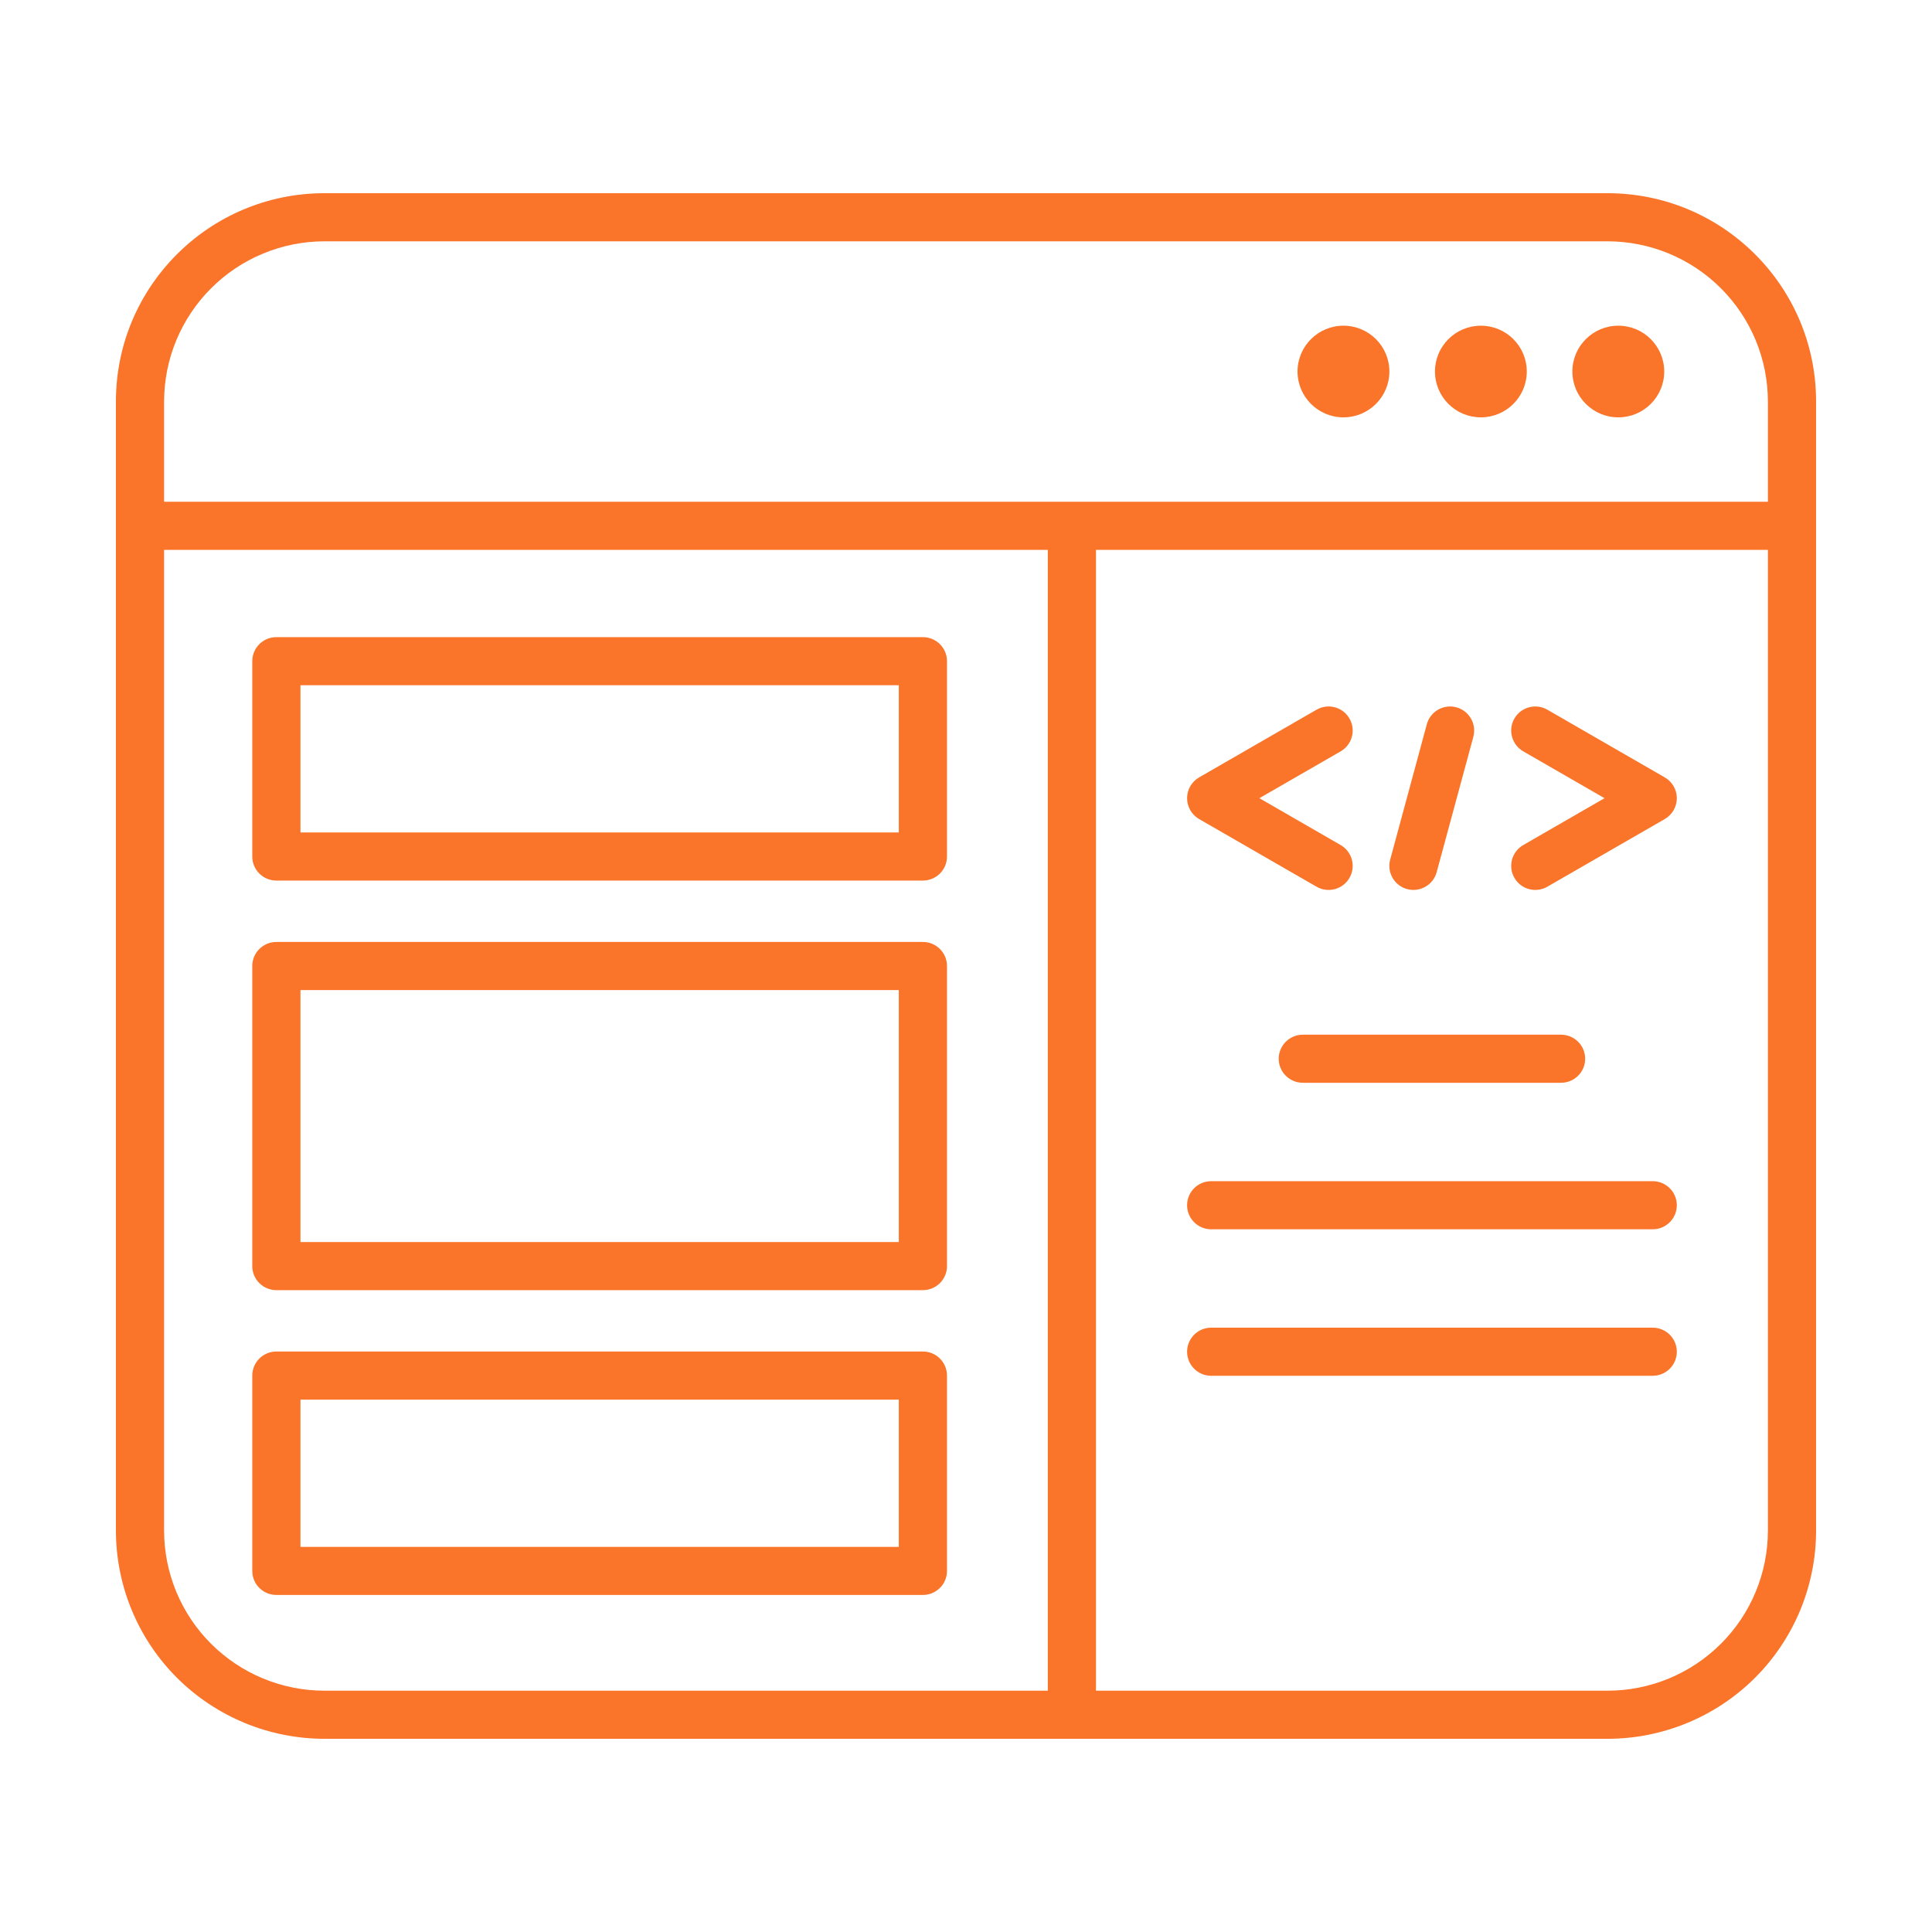 <svg width="50" height="50" viewBox="0 0 50 50" fill="none" xmlns="http://www.w3.org/2000/svg">
<rect width="50" height="50" fill="white"/>
<path fill-rule="evenodd" clip-rule="evenodd" d="M3 39.611V10.392V10.389C3 7.413 5.417 5 8.399 5H8.402H41.598H41.601C44.583 5 47 7.413 47 10.389V10.392V39.611C47 41.04 46.431 42.411 45.419 43.422C44.406 44.432 43.033 45 41.601 45H8.399C6.967 45 5.594 44.432 4.581 43.422C3.569 42.411 3 41.04 3 39.611ZM45.753 12.985V10.392V10.389C45.752 9.29 45.315 8.237 44.536 7.46C43.758 6.682 42.702 6.246 41.601 6.245H41.598H8.402H8.399C7.298 6.246 6.242 6.682 5.464 7.46C4.685 8.237 4.248 9.29 4.247 10.389V10.392V12.985H45.753ZM28.364 43.755H41.601C42.702 43.755 43.758 43.319 44.537 42.541C45.316 41.764 45.753 40.71 45.753 39.611V14.23H28.364V43.755ZM4.247 14.23V39.611C4.247 40.71 4.684 41.764 5.463 42.541C6.242 43.319 7.298 43.755 8.399 43.755H27.117V14.23H4.247ZM41.882 8.429C42.537 8.429 43.07 8.96 43.07 9.615C43.07 10.27 42.537 10.801 41.882 10.801C41.226 10.801 40.693 10.27 40.693 9.615C40.693 8.96 41.226 8.429 41.882 8.429ZM34.769 8.429C35.424 8.429 35.957 8.96 35.957 9.615C35.957 10.27 35.424 10.801 34.769 10.801C34.113 10.801 33.58 10.27 33.58 9.615C33.58 8.96 34.113 8.429 34.769 8.429ZM38.325 8.429C38.981 8.429 39.513 8.96 39.513 9.615C39.513 10.27 38.981 10.801 38.325 10.801C37.669 10.801 37.137 10.27 37.137 9.615C37.137 8.96 37.669 8.429 38.325 8.429ZM31.345 31.814C31.001 31.814 30.722 31.535 30.722 31.191C30.722 30.848 31.001 30.569 31.345 30.569H42.772C43.116 30.569 43.396 30.848 43.396 31.191C43.396 31.535 43.116 31.814 42.772 31.814H31.345ZM34.696 21.87C34.994 22.042 35.096 22.423 34.924 22.72C34.752 23.018 34.37 23.12 34.072 22.948L31.033 21.197C30.84 21.085 30.722 20.88 30.722 20.657C30.722 20.435 30.84 20.23 31.033 20.119L34.072 18.367C34.37 18.195 34.752 18.297 34.924 18.595C35.096 18.892 34.994 19.273 34.696 19.445L32.592 20.657L34.696 21.87ZM36.926 18.744C37.016 18.412 37.358 18.216 37.691 18.305C38.023 18.395 38.219 18.737 38.13 19.069L37.181 22.571C37.092 22.903 36.749 23.099 36.417 23.01C36.085 22.92 35.888 22.578 35.978 22.247L36.926 18.744ZM33.717 28.022C33.373 28.022 33.093 27.744 33.093 27.4C33.093 27.057 33.373 26.778 33.717 26.778H40.4C40.744 26.778 41.024 27.057 41.024 27.4C41.024 27.744 40.744 28.022 40.4 28.022H33.717ZM39.422 19.445C39.124 19.273 39.021 18.892 39.193 18.595C39.365 18.297 39.747 18.195 40.045 18.367L43.084 20.119C43.277 20.23 43.396 20.435 43.396 20.657C43.396 20.88 43.277 21.085 43.084 21.197L40.045 22.948C39.747 23.12 39.365 23.018 39.193 22.72C39.021 22.423 39.124 22.042 39.422 21.87L41.525 20.657L39.422 19.445ZM31.345 35.605C31.001 35.605 30.722 35.326 30.722 34.982C30.722 34.639 31.001 34.36 31.345 34.36H42.772C43.116 34.36 43.396 34.639 43.396 34.982C43.396 35.326 43.116 35.605 42.772 35.605H31.345ZM24.508 17.111V22.167C24.508 22.511 24.229 22.789 23.884 22.789H7.152C6.808 22.789 6.529 22.511 6.529 22.167V17.111C6.529 16.768 6.808 16.489 7.152 16.489H23.884C24.229 16.489 24.508 16.768 24.508 17.111ZM23.261 17.734H7.776V21.544H23.261V17.734ZM24.508 35.6V40.655C24.508 40.999 24.229 41.277 23.884 41.277H7.152C6.808 41.277 6.529 40.999 6.529 40.655V35.6C6.529 35.256 6.808 34.977 7.152 34.977H23.884C24.229 34.977 24.508 35.256 24.508 35.6ZM23.261 36.222H7.776V40.033H23.261V36.222ZM24.508 25V32.767C24.508 33.11 24.229 33.389 23.884 33.389H7.152C6.808 33.389 6.529 33.11 6.529 32.767V25C6.529 24.656 6.808 24.378 7.152 24.378H23.884C24.229 24.378 24.508 24.656 24.508 25ZM23.261 25.622H7.776V32.144H23.261V25.622Z" fill="#FA7429"/>
</svg>
